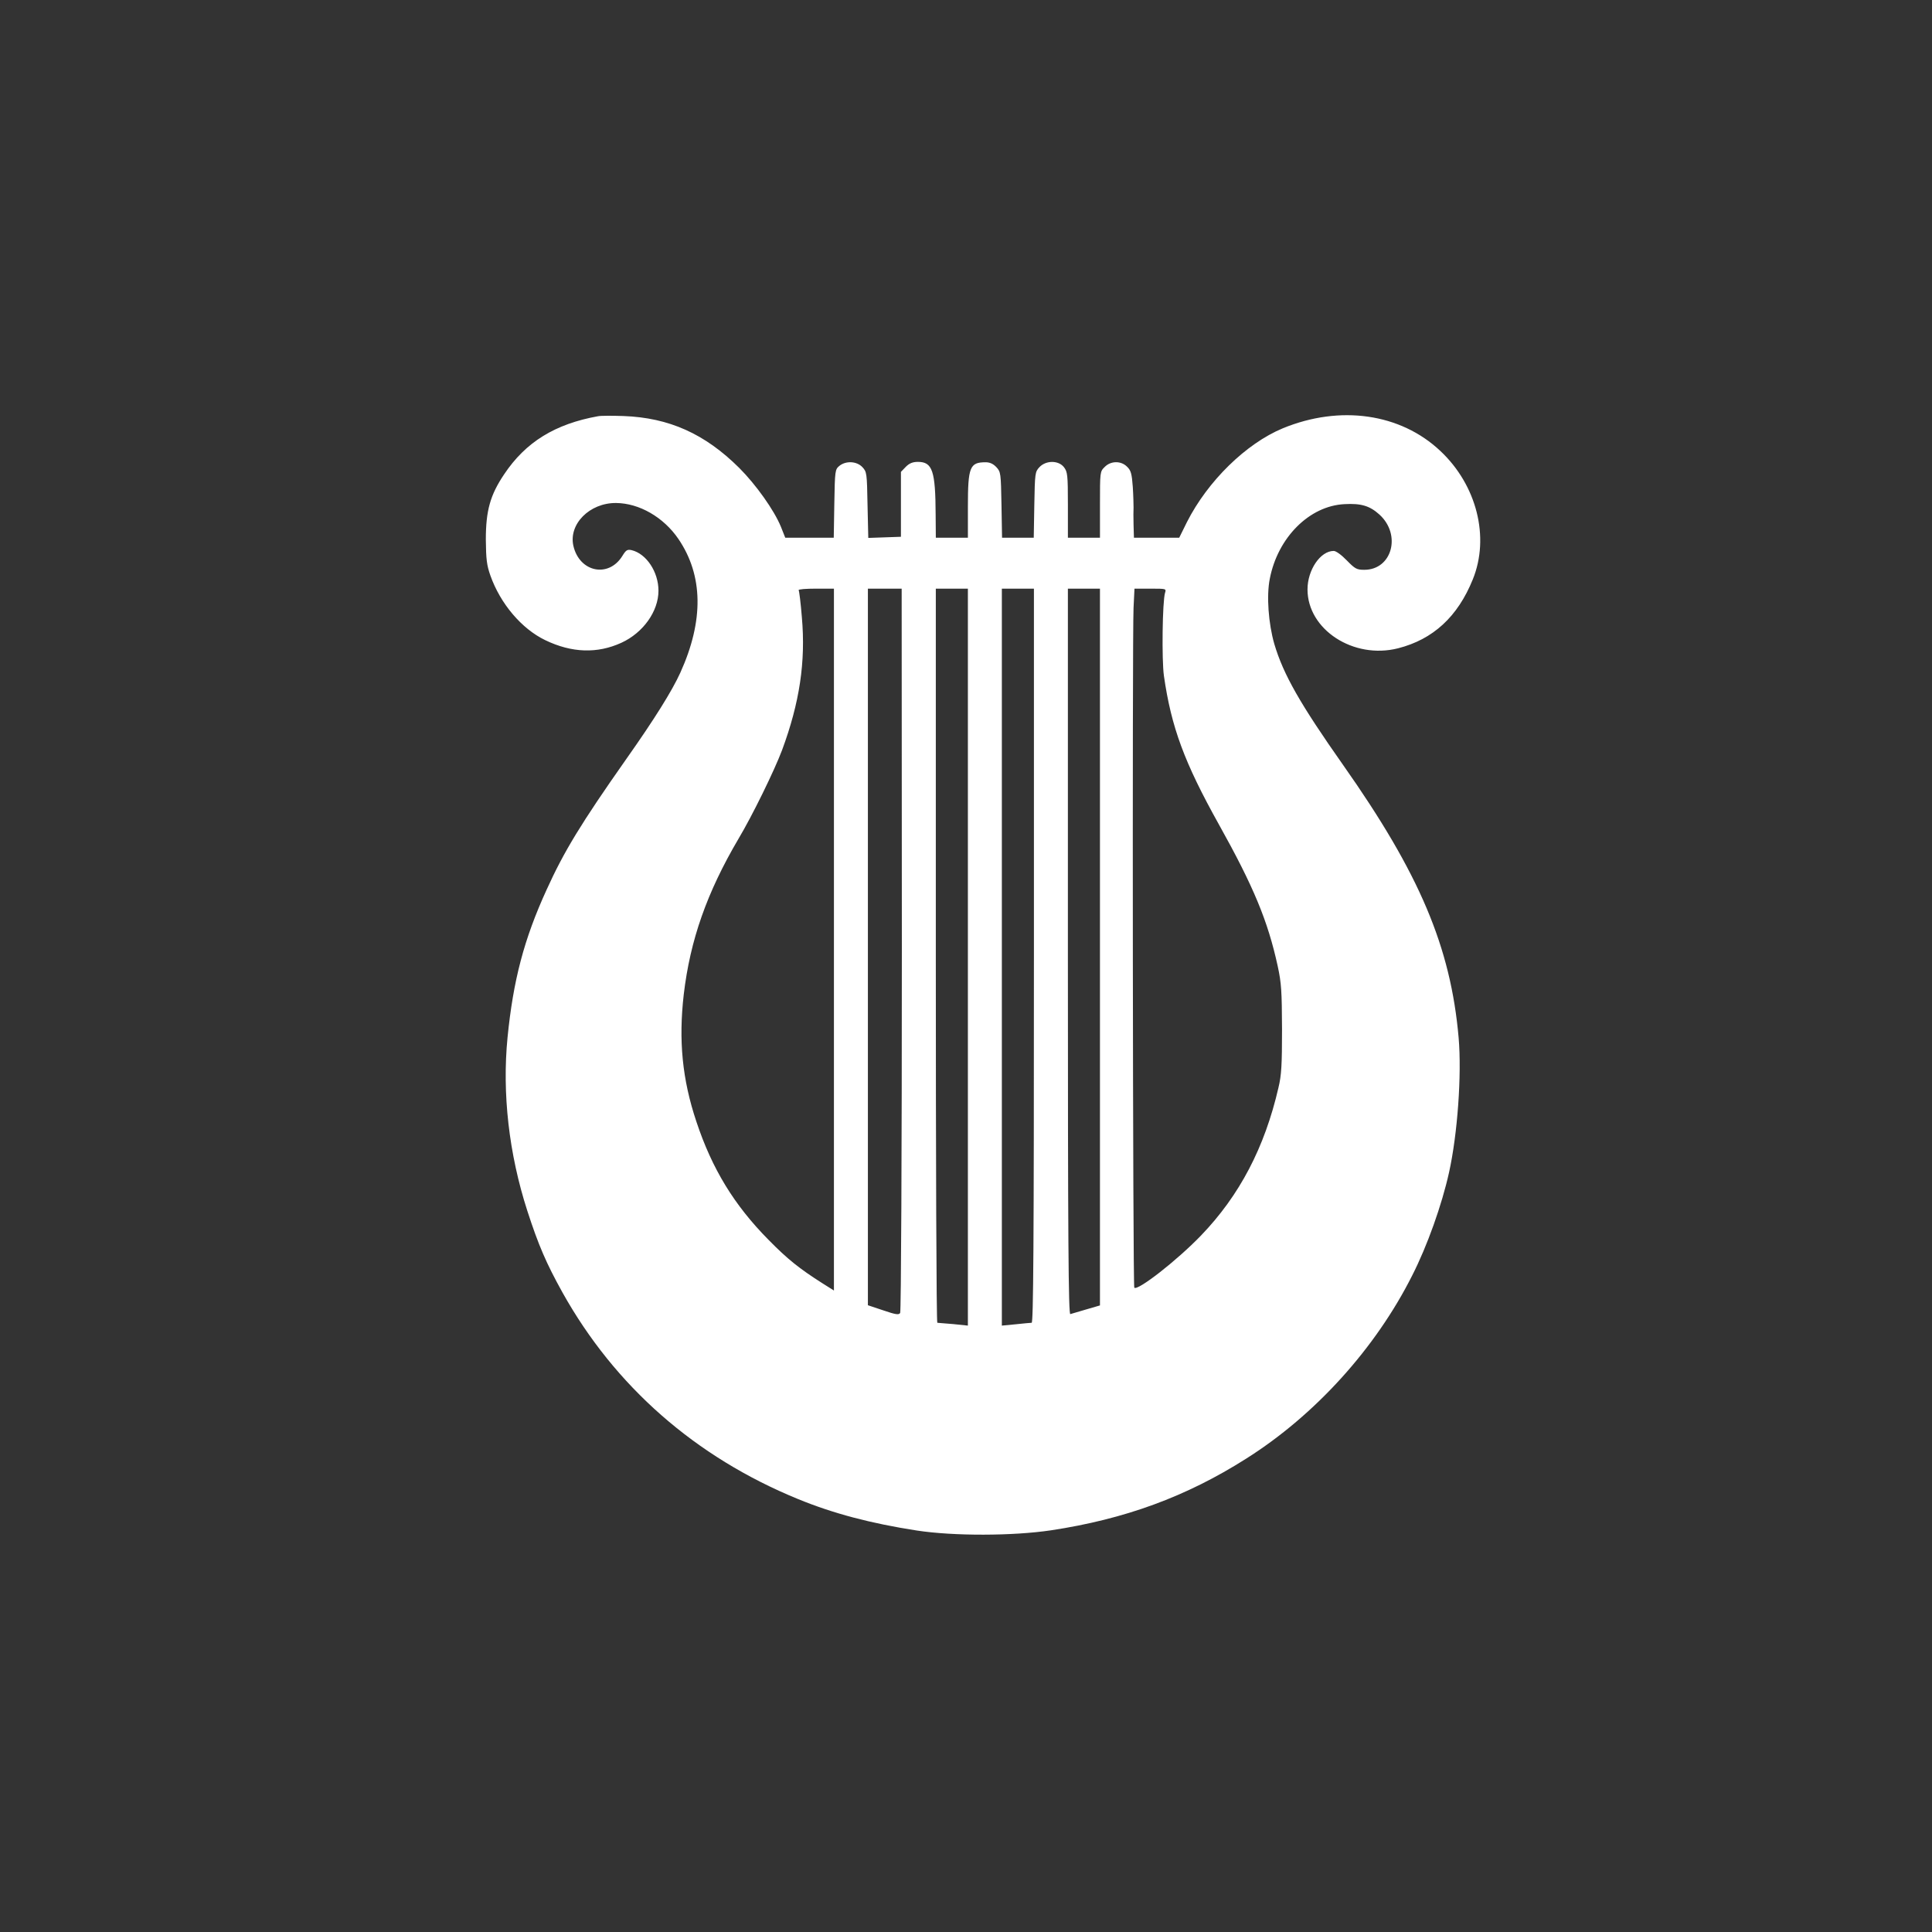 <?xml version="1.0" standalone="no"?>
<!DOCTYPE svg PUBLIC "-//W3C//DTD SVG 20010904//EN"
 "http://www.w3.org/TR/2001/REC-SVG-20010904/DTD/svg10.dtd">
<svg version="1.0" xmlns="http://www.w3.org/2000/svg"
 width="1024pt" height="1024pt" viewBox="0 0 1024 1024"
 preserveAspectRatio="xMidYMid meet">

<rect x="0" y="0" width="1024" height="1024" fill="#333333" stroke="none"/>

<g transform="translate(0,1024) scale(0.1,-0.1)"
fill="#ffffff" stroke="none">
<path d="M3170 8034 c-228 -41 -384 -137 -498 -308 -74 -110 -97 -193 -97
-346 1 -104 5 -136 24 -190 53 -150 166 -283 291 -343 141 -68 276 -72 403
-14 116 53 197 167 197 276 0 100 -64 196 -142 215 -23 5 -30 1 -49 -30 -73
-119 -228 -87 -260 53 -26 115 86 228 226 227 123 -1 252 -75 331 -191 131
-193 135 -432 10 -708 -44 -97 -137 -246 -288 -460 -239 -340 -329 -488 -421
-691 -120 -262 -177 -481 -207 -783 -29 -296 7 -616 105 -919 59 -182 100
-277 186 -432 278 -498 704 -872 1248 -1095 188 -77 385 -129 630 -167 196
-30 510 -29 711 1 391 59 717 178 1035 380 366 231 686 585 880 971 80 157
157 374 195 545 45 203 68 518 51 715 -42 480 -207 870 -612 1445 -228 324
-317 480 -365 642 -31 108 -42 255 -24 345 42 219 210 387 396 396 88 5 134
-9 185 -55 118 -107 67 -293 -80 -293 -40 0 -49 5 -93 50 -28 29 -57 50 -69
50 -71 0 -139 -101 -139 -204 0 -213 244 -372 480 -312 185 47 316 167 396
365 91 224 21 500 -172 681 -211 199 -531 245 -835 120 -195 -81 -398 -280
-508 -497 l-41 -83 -120 0 -120 0 -2 68 c-1 37 -1 78 0 92 0 14 -1 63 -4 109
-5 70 -10 88 -30 107 -32 33 -87 32 -119 -1 -25 -24 -25 -27 -25 -200 l0 -175
-85 0 -85 0 0 174 c0 160 -2 175 -21 200 -29 37 -95 37 -130 0 -23 -25 -24
-31 -27 -200 l-3 -174 -84 0 -84 0 -3 174 c-3 169 -4 175 -27 200 -17 18 -35
26 -57 26 -84 0 -94 -25 -94 -235 l0 -165 -85 0 -85 0 -1 123 c-1 232 -17 279
-94 279 -27 0 -45 -7 -64 -26 l-26 -27 0 -172 0 -172 -87 -3 -86 -3 -4 175
c-3 169 -4 175 -27 200 -30 32 -87 35 -122 7 -23 -19 -24 -24 -27 -200 l-3
-181 -128 0 -129 0 -23 58 c-36 88 -132 223 -221 312 -182 181 -372 266 -613
275 -60 2 -121 2 -135 -1z m1250 -2774 l0 -1860 -62 39 c-121 77 -184 127
-285 230 -182 184 -299 376 -382 626 -75 224 -95 430 -67 674 34 289 123 541
290 825 73 122 190 361 231 470 93 251 126 468 105 705 -6 75 -14 139 -17 143
-2 5 39 8 91 8 l96 0 0 -1860z m360 -52 c0 -1080 -4 -1919 -9 -1927 -7 -11
-23 -9 -90 14 l-81 27 0 1899 0 1899 90 0 89 0 1 -1912z m350 -41 l0 -1953
-77 8 c-43 3 -81 7 -85 7 -5 1 -8 876 -8 1946 l0 1945 85 0 85 0 0 -1953z
m350 8 c0 -1549 -3 -1945 -12 -1946 -7 0 -46 -4 -85 -8 l-73 -7 0 1953 0 1953
85 0 85 0 0 -1945z m350 45 l0 -1899 -72 -21 c-40 -12 -79 -23 -85 -25 -10 -4
-13 385 -13 1920 l0 1925 85 0 85 0 0 -1900z m345 1878 c-14 -45 -18 -355 -6
-440 39 -272 108 -459 291 -787 185 -331 260 -513 312 -751 20 -92 22 -134 23
-335 0 -189 -3 -244 -19 -310 -73 -317 -206 -571 -410 -783 -127 -132 -336
-295 -354 -277 -8 8 -11 3446 -4 3603 l5 102 85 0 c83 0 84 0 77 -22z"/>
</g>
</svg>
